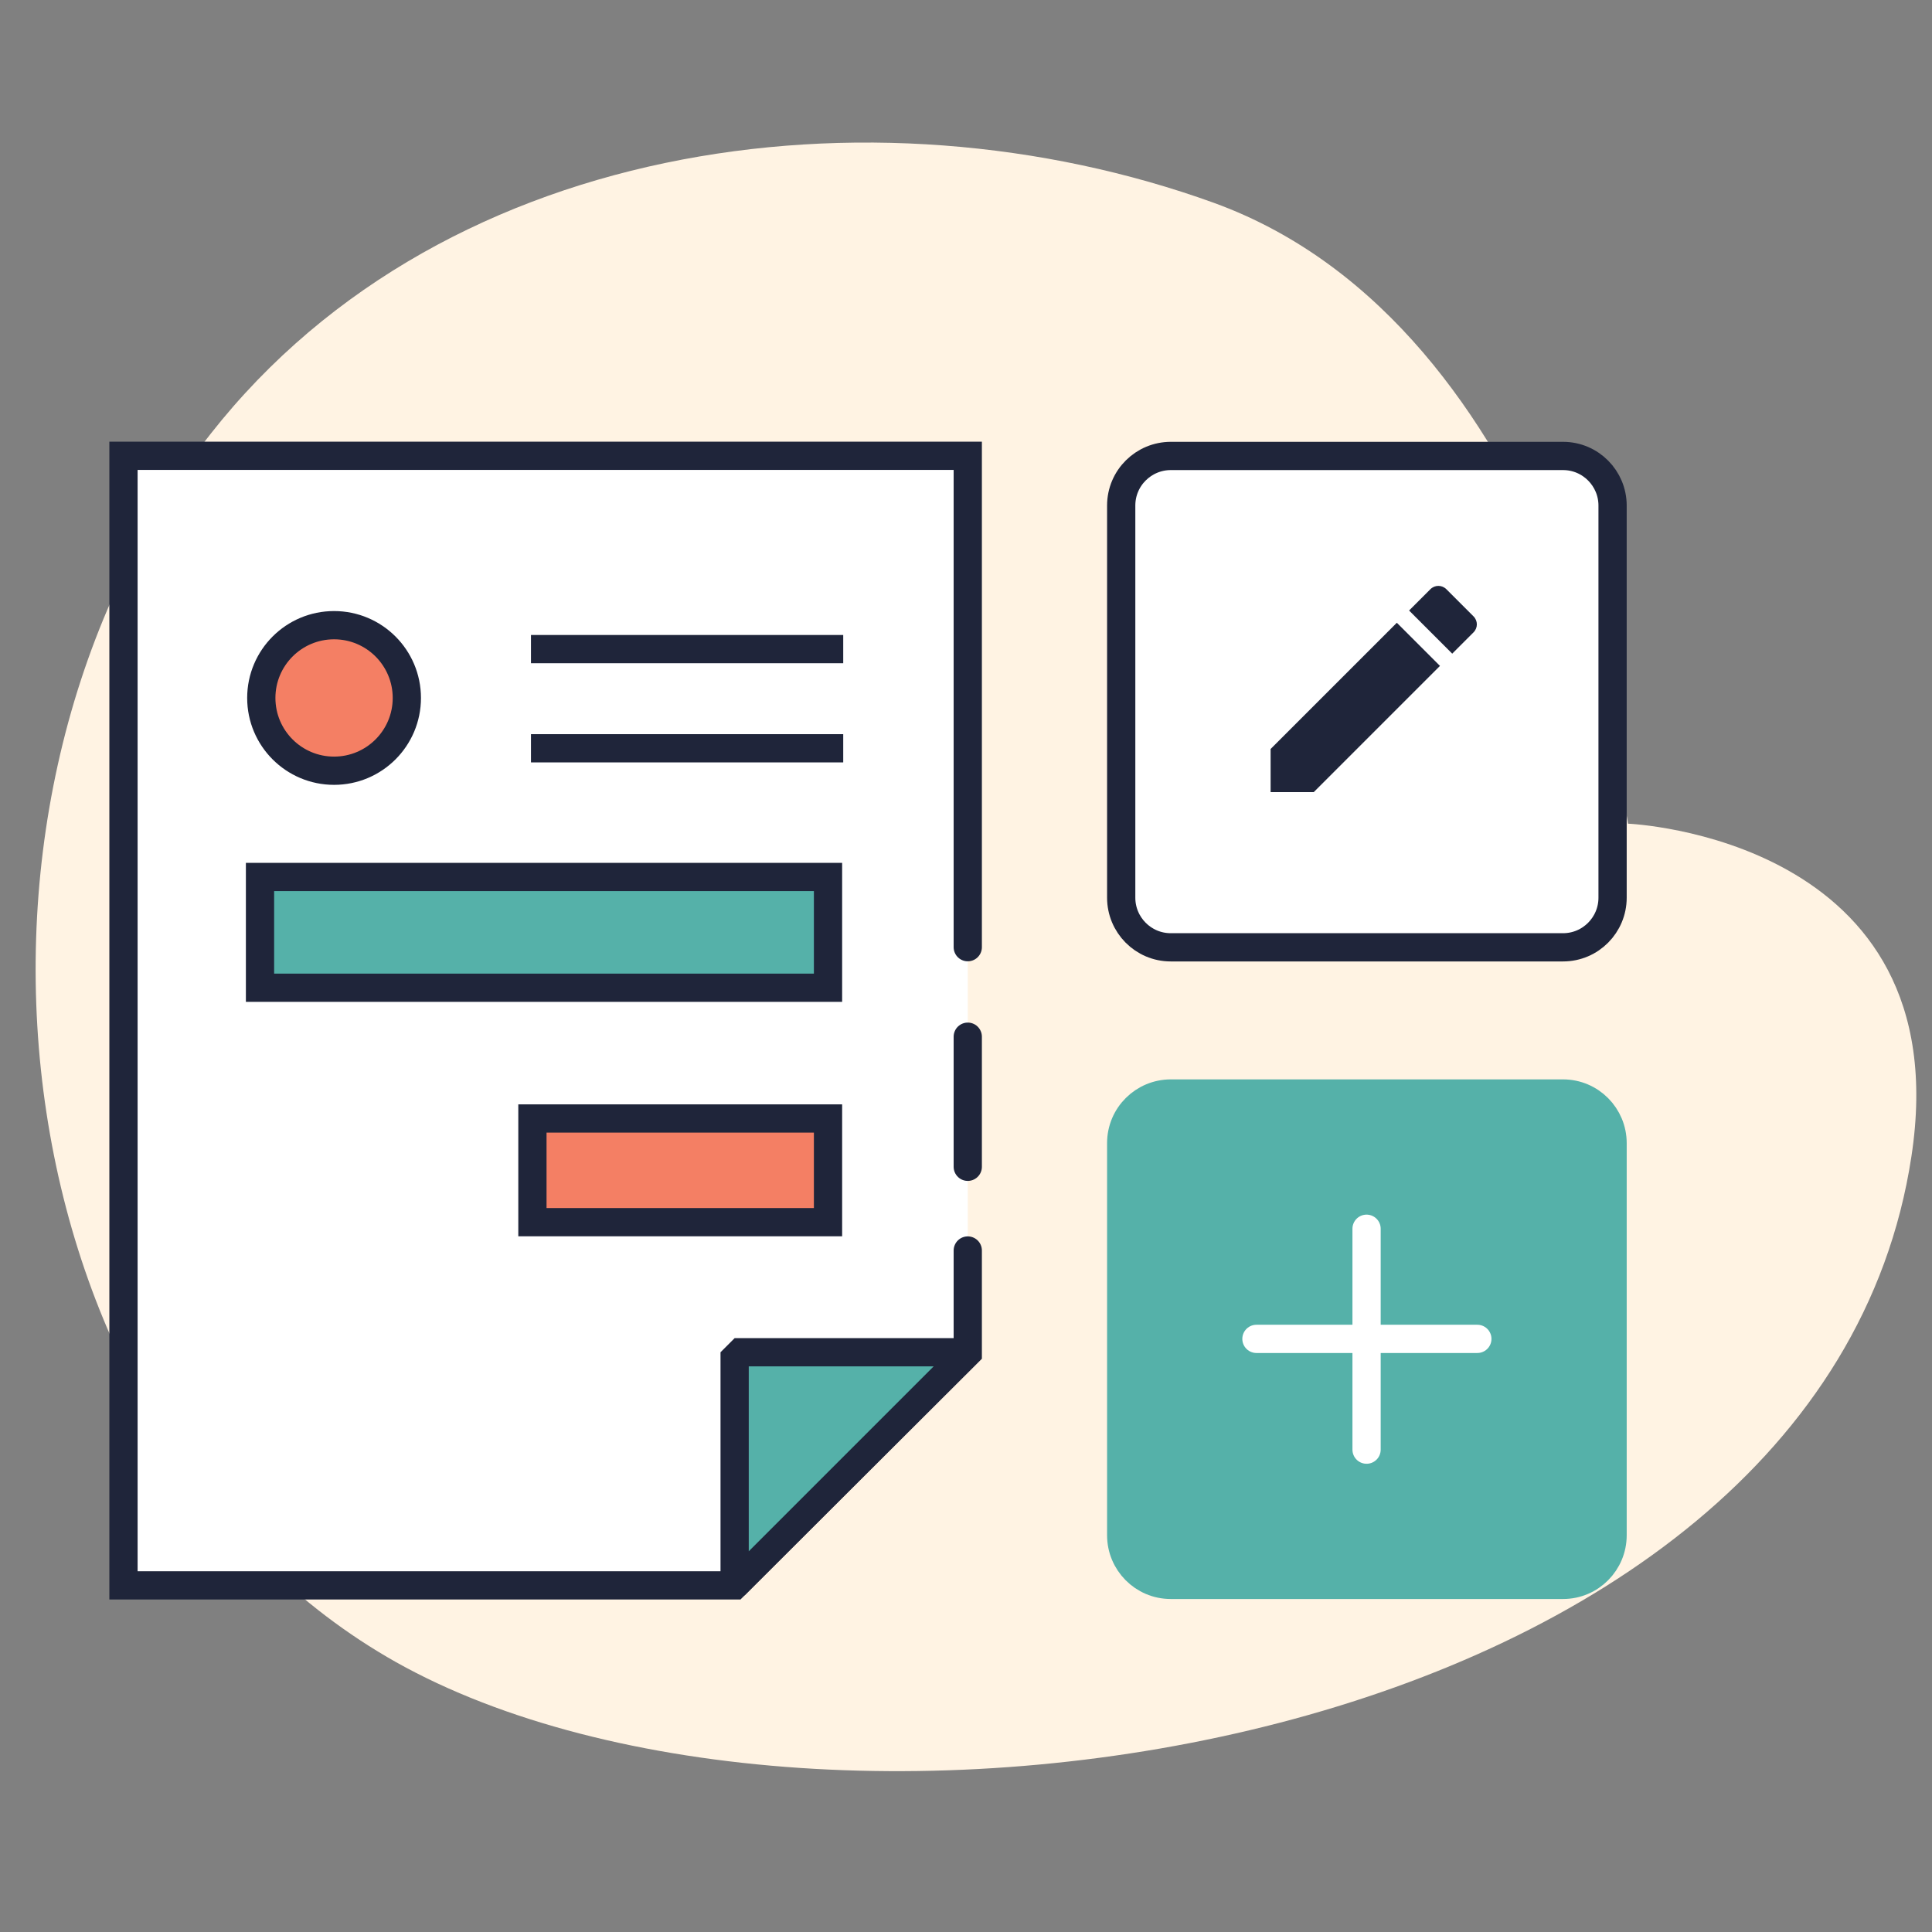 <?xml version="1.0" encoding="utf-8"?>
<!-- Generator: Adobe Illustrator 25.2.1, SVG Export Plug-In . SVG Version: 6.00 Build 0)  -->
<svg version="1.1" id="Calque_1" xmlns="http://www.w3.org/2000/svg" xmlns:xlink="http://www.w3.org/1999/xlink" x="0px" y="0px"
	 viewBox="0 0 300 300" style="enable-background:new 0 0 300 300;" xml:space="preserve">
<rect x="0" y="0" width="300" height="300" fill="#808080" stroke="none"/>
<style type="text/css">
	.st0{fill:#FFF3E3;}
	.st1{fill:#FFFFFF;stroke:#1F253A;stroke-width:4.386;stroke-linecap:round;stroke-miterlimit:10;}
	.st2{fill:none;stroke:#1F253A;stroke-width:4.386;stroke-linecap:round;stroke-miterlimit:10;}
	.st3{fill:#55B1A9;stroke:#1F253A;stroke-width:4.386;stroke-linecap:round;stroke-miterlimit:10;}
	.st4{fill:#F47F64;stroke:#1F253A;stroke-width:4.386;stroke-miterlimit:10;}
	.st5{fill:none;stroke:#1F253A;stroke-width:4.386;stroke-linecap:square;stroke-miterlimit:10;}
	.st6{fill:#55B1A9;stroke:#1F253A;stroke-width:4.386;stroke-linecap:round;stroke-linejoin:bevel;}
	.st7{fill:#FFFFFF;}
	.st8{fill:#1F253A;}
	.st9{fill:#55B1A9;}
	.st10{fill:none;stroke:#55B1A9;stroke-width:4.386;stroke-linecap:round;stroke-linejoin:bevel;}
	.st11{fill:none;stroke:#FFFFFF;stroke-width:4.386;stroke-linecap:round;stroke-miterlimit:10;}
</style>
<path id="Tracé_806_9_" class="st0" d="M188.5,31.5c-53.1-19.2-121.7-10-157.5,38.1c-43.2,58.1-30.4,154.2,30.5,188.5
	c66.1,37.1,221.2,14.2,235.3-78.5c7.6-49.6-44-51.7-44-51.7S241.6,50.8,188.5,31.5z"/>
<g id="Calque_58-2_1_" transform="translate(115.274 74.278)">
	<path id="Tracé_1022_1_" class="st1" d="M35,119.9v15.9l-36.2,36.1h-94.9V-3.5H35v76.3"/>
	<line id="Ligne_333_1_" class="st2" x1="35" y1="86.7" x2="35" y2="106.9"/>
	<rect id="Rectangle_575_1_" x="-74.9" y="61.9" class="st3" width="88.2" height="17.2"/>
	<rect id="Rectangle_576_1_" x="-32.6" y="99.4" class="st4" width="45.9" height="16.1"/>
	<ellipse id="Ellipse_59_1_" class="st4" cx="-63.4" cy="34.1" rx="11.3" ry="11.3"/>
	<g id="Groupe_472_1_" transform="translate(28.969 17.615)">
		<line id="Ligne_334_1_" class="st5" x1="-15.5" y1="8.9" x2="-59.6" y2="8.9"/>
		<line id="Ligne_335_1_" class="st5" x1="-15.5" y1="24.3" x2="-59.6" y2="24.3"/>
	</g>
	<path id="Tracé_1023_1_" class="st6" d="M34.4,135.7H-1.2v36.2L35,135.7v0H34.4z"/>
</g>
<g>
	<g>
		<path class="st7" d="M242.7,147.1h-60.9c-4.3,0-7.7-3.5-7.7-7.7V78.5c0-4.3,3.5-7.7,7.7-7.7h60.9c4.3,0,7.7,3.5,7.7,7.7v60.9
			C250.4,143.6,247,147.1,242.7,147.1z"/>
		<path class="st2" d="M242.7,147.1h-60.9c-4.3,0-7.7-3.5-7.7-7.7V78.5c0-4.3,3.5-7.7,7.7-7.7h60.9c4.3,0,7.7,3.5,7.7,7.7v60.9
			C250.4,143.6,247,147.1,242.7,147.1z"/>
	</g>
	<path class="st8" d="M197.3,116.3v6.7h6.7l19.6-19.6l-6.7-6.7L197.3,116.3z M228.8,98.2c0.7-0.7,0.7-1.8,0-2.5l-4.2-4.2
		c-0.7-0.7-1.8-0.7-2.5,0l-3.3,3.3l6.7,6.7L228.8,98.2z"/>
</g>
<g>
	<g>
		<path class="st9" d="M242.7,246.1h-60.9c-4.3,0-7.7-3.5-7.7-7.7v-60.9c0-4.3,3.5-7.7,7.7-7.7h60.9c4.3,0,7.7,3.5,7.7,7.7v60.9
			C250.4,242.6,247,246.1,242.7,246.1z"/>
		<path class="st10" d="M242.7,246.1h-60.9c-4.3,0-7.7-3.5-7.7-7.7v-60.9c0-4.3,3.5-7.7,7.7-7.7h60.9c4.3,0,7.7,3.5,7.7,7.7v60.9
			C250.4,242.6,247,246.1,242.7,246.1z"/>
	</g>
</g>
<g>
	<line class="st11" x1="212.2" y1="190.8" x2="212.2" y2="225.1"/>
	<line class="st11" x1="195.1" y1="207.9" x2="229.4" y2="207.9"/>
</g>
</svg>
